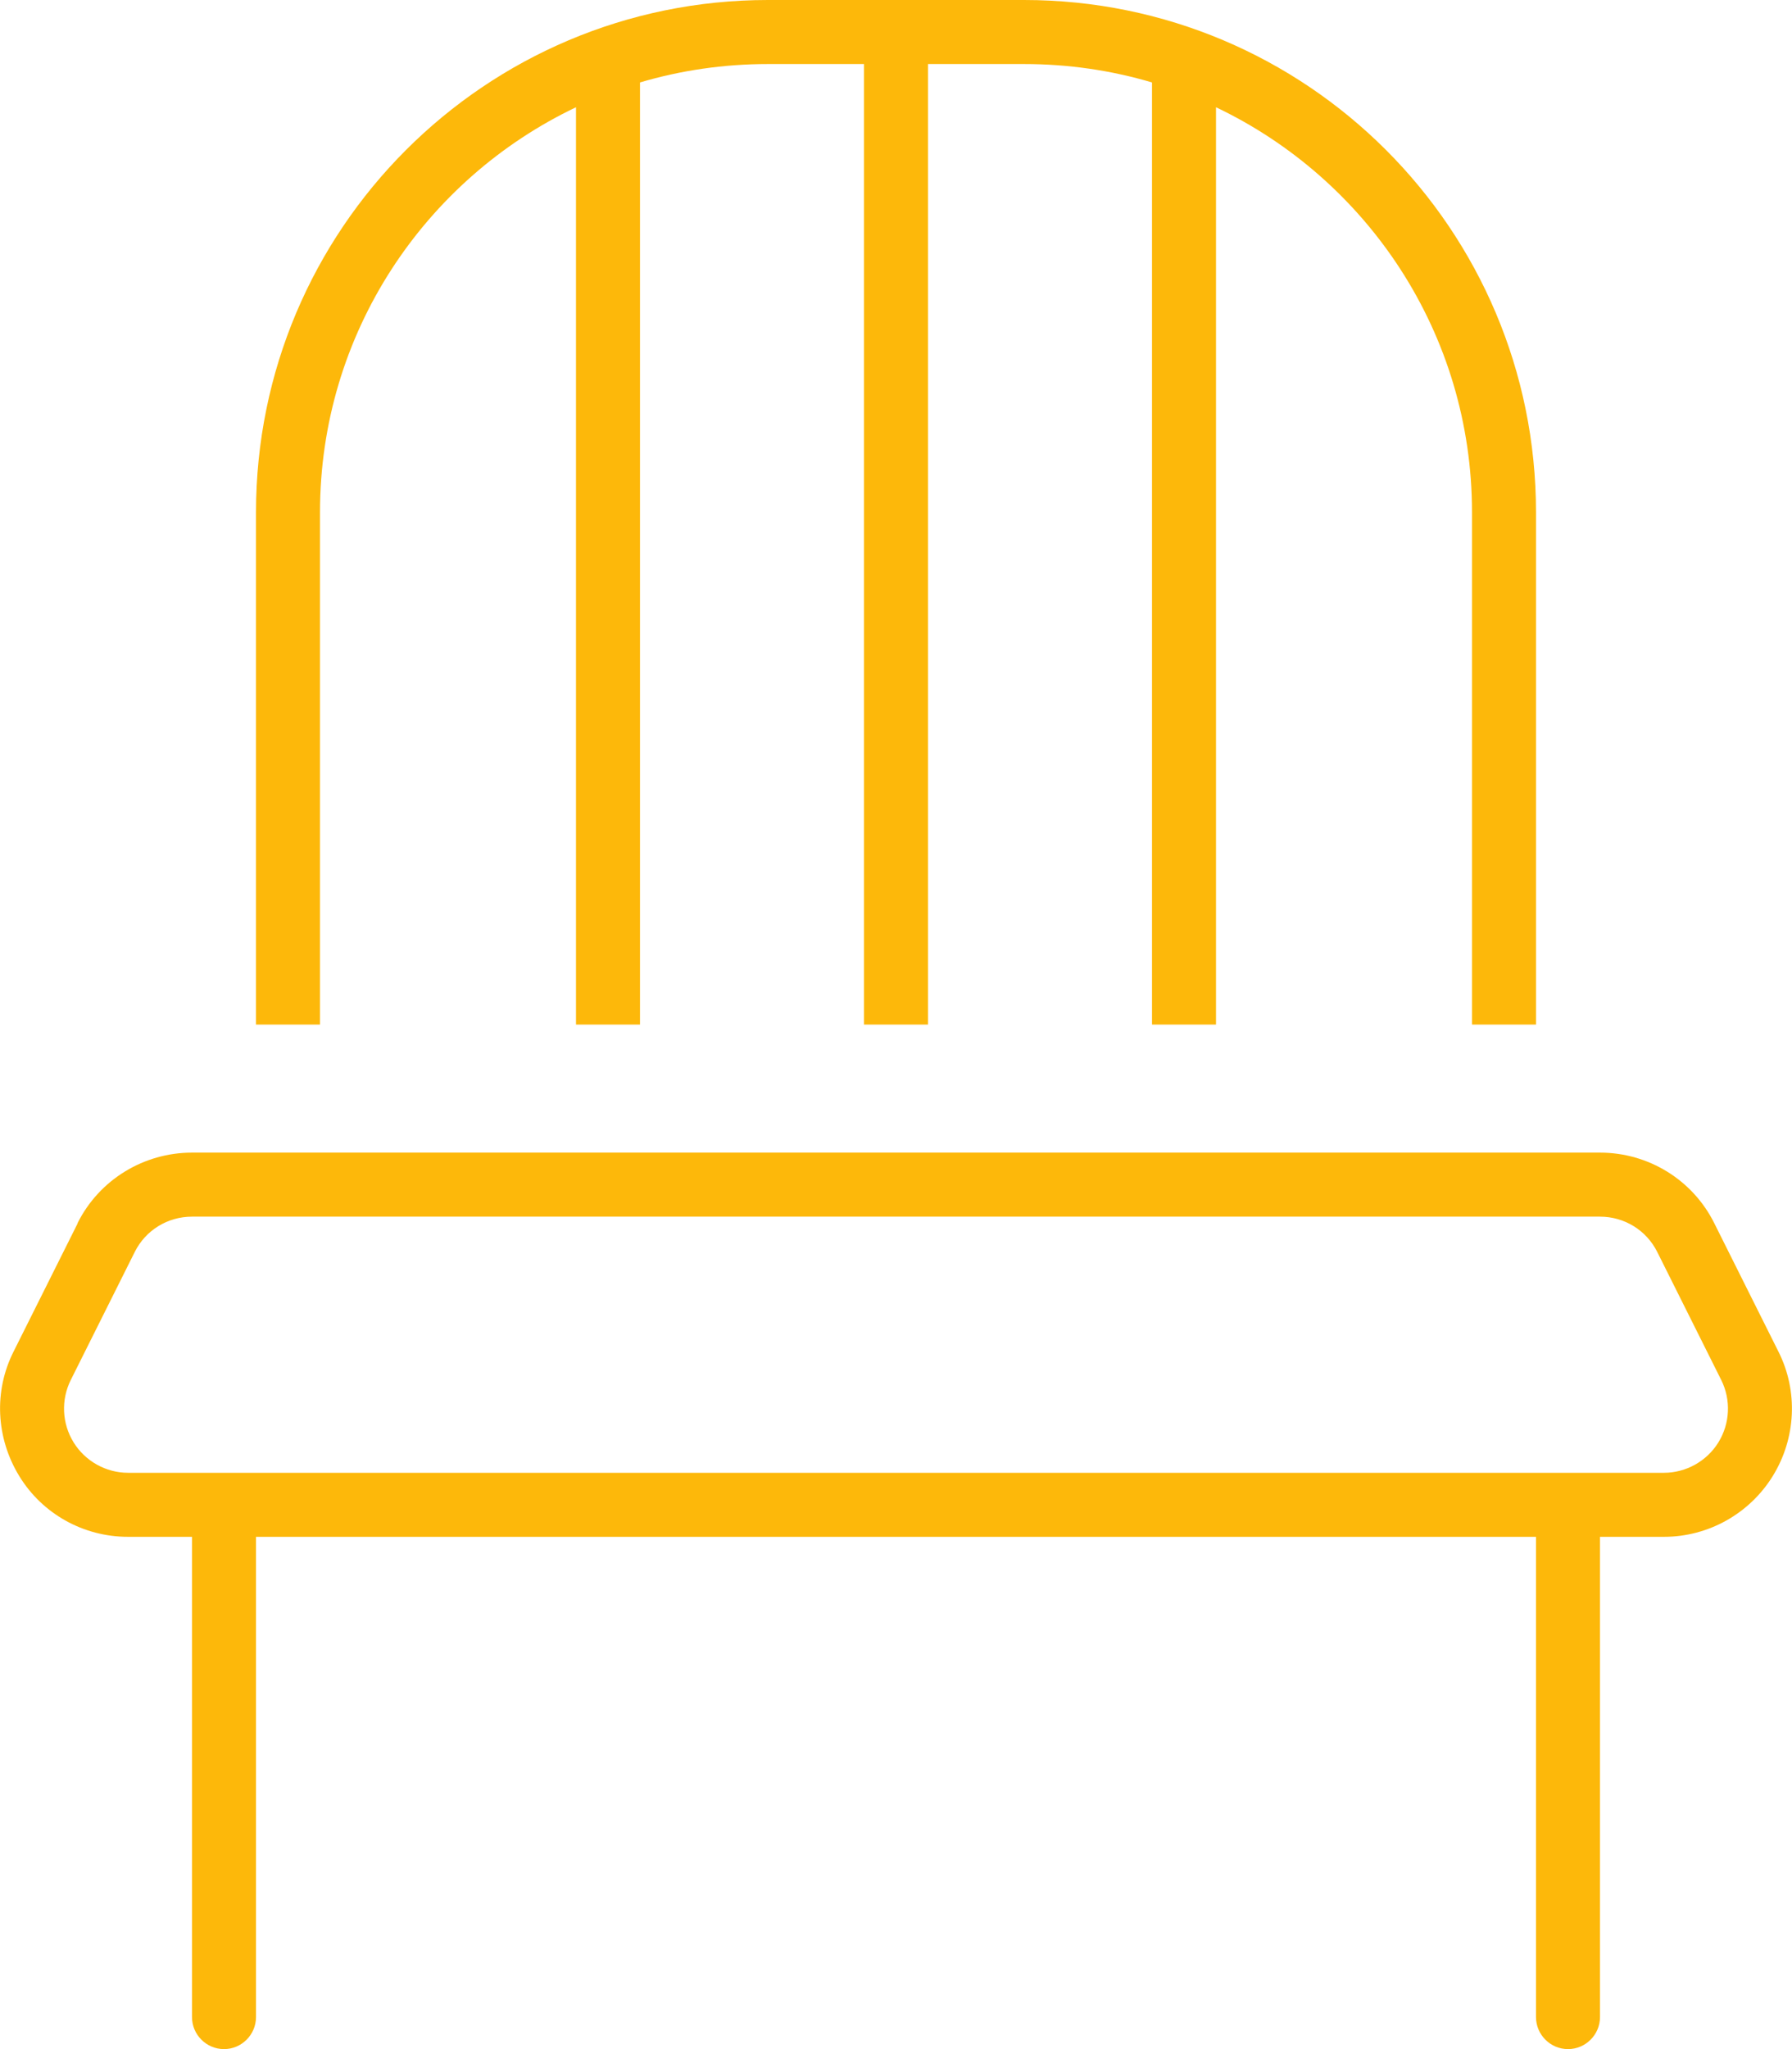 <svg width="448" height="512" viewBox="0 0 448 512" fill="none" xmlns="http://www.w3.org/2000/svg">
<g clip-path="url(#clip0_777_23)">
<path d="M232 16V256H216V16H192C180.9 16 170.1 17.6 160 20.6V256H144V26.8C106.2 44.8 80 83.3 80 128V256H64V128C64 57.3 121.3 0 192 0H256C326.7 0 384 57.3 384 128V256H368V128C368 83.3 341.8 44.8 304 26.8V256H288V20.6C277.9 17.6 267.1 16 256 16H232ZM33.7 312.8L17.7 344.8C15.2 349.8 15.5 355.7 18.4 360.4C21.3 365.1 26.5 368 32 368H416C421.5 368 426.7 365.1 429.6 360.4C432.5 355.7 432.8 349.8 430.3 344.8L414.3 312.8C411.6 307.4 406.1 304 400 304H48C41.9 304 36.4 307.4 33.7 312.8ZM19.4 305.6C24.8 294.8 35.9 288 48 288H400C412.1 288 423.2 294.8 428.6 305.7L444.6 337.7C449.6 347.6 449 359.4 443.2 368.8C437.4 378.2 427.1 384 416 384H400V504C400 508.4 396.4 512 392 512C387.6 512 384 508.4 384 504V384H64V504C64 508.4 60.4 512 56 512C51.6 512 48 508.4 48 504V384H32C20.9 384 10.6 378.3 4.8 368.8C-1 359.3 -1.6 347.6 3.4 337.7L19.4 305.7V305.6Z" fill="#FDB80A"/>
</g>
<defs>
<clipPath id="clip0_777_23">
<rect width="448" height="512" fill="white"/>
</clipPath>
</defs>
</svg>

